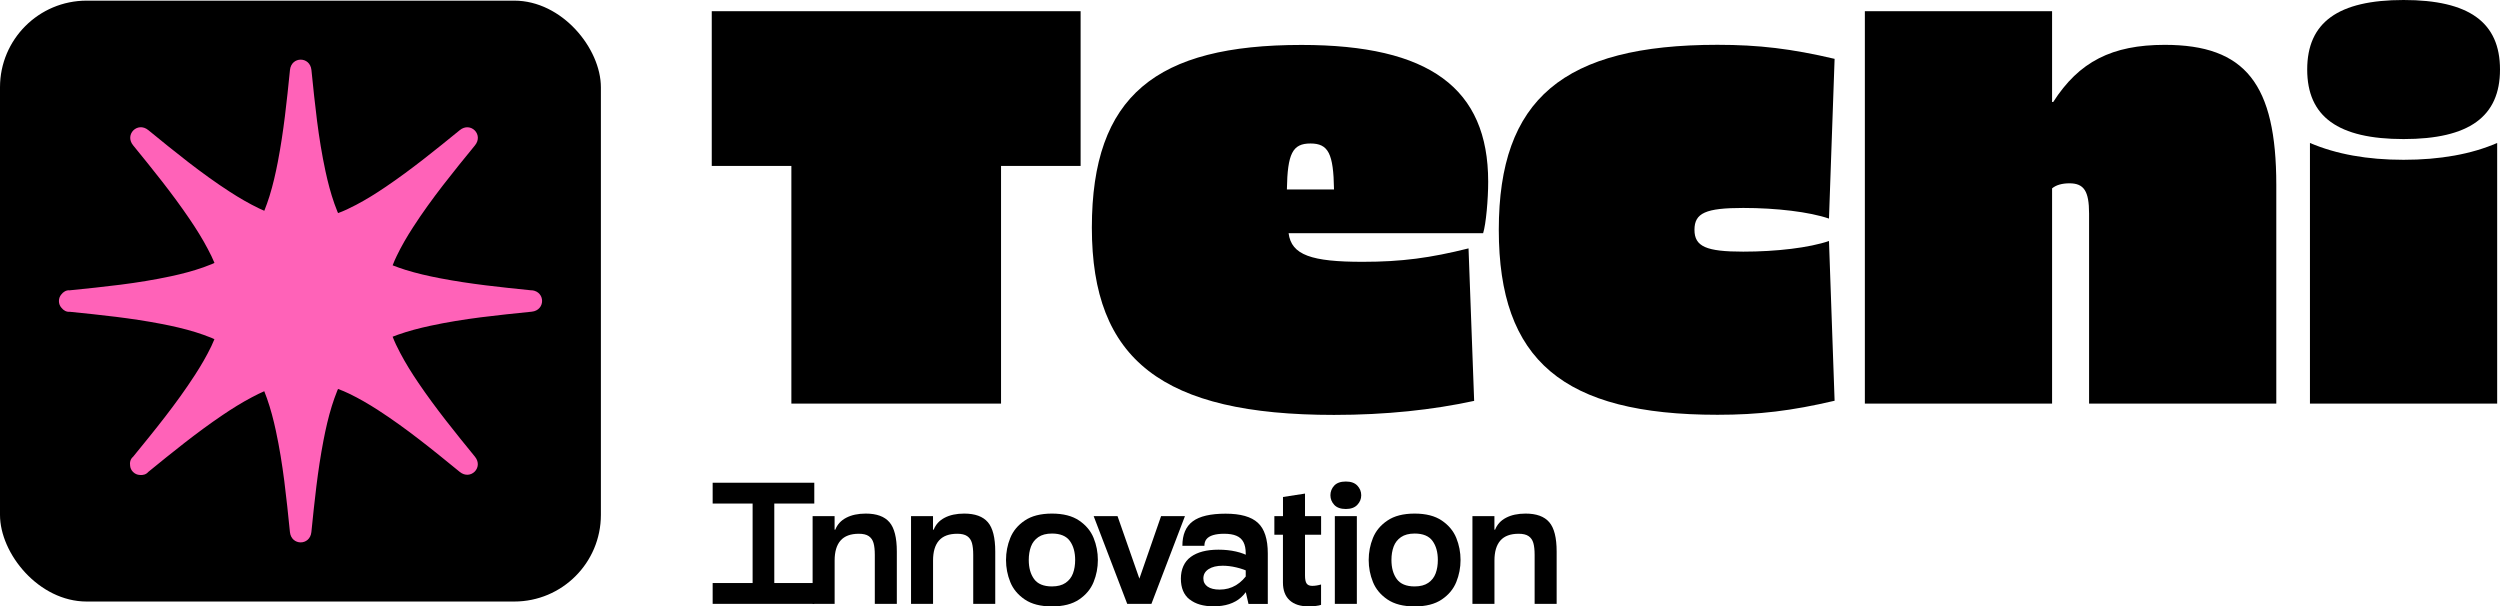 <?xml version="1.0" encoding="UTF-8"?>
<svg xmlns="http://www.w3.org/2000/svg" id="Capa_2" data-name="Capa 2" viewBox="0 0 582.47 141.29">
  <defs>
    <style>
      .cls-1, .cls-2 {
        stroke-width: 0px;
      }

      .cls-2 {
        fill: #ff62b8;
      }
    </style>
  </defs>
  <g id="Layer_1" data-name="Layer 1">
    <rect class="cls-1" y=".15" width="140" height="140" rx="20.19" ry="20.19"></rect>
    <g>
      <g>
        <path class="cls-1" d="M251.78,38.66h-18.55v55.38h-48.85v-55.38h-18.55V2.61h85.94v36.05Z"></path>
        <path class="cls-1" d="M346.73,42.32c0,4.18-.52,9.93-1.18,12.02h-45.32c.65,5.09,5.35,6.66,17.24,6.66,9.14,0,15.8-.91,24.68-3.13l1.31,35.53c-9.66,2.09-20.51,3.27-32.65,3.27-39.97,0-56.42-12.8-56.42-43.62s15.02-42.58,48.85-42.58c29.78,0,43.49,10.06,43.49,31.87ZM299.84,44.14h10.97c-.13-8.36-1.31-10.71-5.49-10.71s-5.35,2.35-5.49,10.71Z"></path>
        <path class="cls-1" d="M427.44,13.71l-1.31,37.22c-4.57-1.57-12.28-2.48-19.98-2.48-8.75,0-11.36,1.18-11.36,5.09s2.74,5.09,11.36,5.09c7.71,0,15.41-.91,19.98-2.48l1.31,37.22c-10.06,2.35-17.63,3.27-27.3,3.27-35.92,0-50.94-12.67-50.94-43.1s15.02-43.1,50.94-43.1c9.67,0,17.24.91,27.3,3.27Z"></path>
        <path class="cls-1" d="M478.11,23.77h.26c6.01-9.4,13.71-13.32,25.99-13.32,18.81,0,25.99,9.14,25.99,32.65v50.94h-43.62v-44.28c0-5.22-1.18-7.05-4.57-7.05-1.7,0-3.13.39-4.05,1.18v50.15h-43.62V2.61h43.62v21.16Z"></path>
        <path class="cls-1" d="M582.47,16.2c0,10.97-7.18,16.2-22.46,16.2s-22.46-5.22-22.46-16.2,7.18-16.2,22.46-16.2,22.46,5.22,22.46,16.2ZM581.81,94.04h-43.62v-60.73c6.14,2.61,13.32,3.92,21.81,3.92s15.8-1.31,21.81-3.92v60.73Z"></path>
      </g>
      <g>
        <path class="cls-1" d="M166.04,112.47h23.68v4.85h-23.68v-4.85ZM166.04,135.84h23.68v4.85h-23.68v-4.85ZM175.35,116.7h5.05v19.77h-5.05v-19.77Z"></path>
        <path class="cls-1" d="M189.32,120.25h5.13v3.16h.16c.47-1.21,1.32-2.14,2.55-2.78s2.74-.97,4.56-.97c2.53,0,4.36.67,5.51,2.01s1.72,3.62,1.72,6.83v12.2h-5.13v-11.41c0-1.16-.1-2.08-.3-2.78s-.57-1.23-1.11-1.6c-.54-.37-1.31-.55-2.31-.55-1.92,0-3.34.53-4.26,1.58-.92,1.05-1.38,2.6-1.38,4.66v10.1h-5.13v-20.44Z"></path>
        <path class="cls-1" d="M212.25,120.25h5.13v3.16h.16c.47-1.21,1.32-2.14,2.55-2.78s2.74-.97,4.56-.97c2.53,0,4.36.67,5.51,2.01s1.72,3.62,1.72,6.83v12.2h-5.13v-11.41c0-1.16-.1-2.08-.3-2.78s-.57-1.23-1.11-1.6c-.54-.37-1.31-.55-2.31-.55-1.92,0-3.34.53-4.26,1.58-.92,1.05-1.38,2.6-1.38,4.66v10.1h-5.13v-20.44Z"></path>
        <path class="cls-1" d="M238.76,139.67c-1.59-1.08-2.72-2.43-3.38-4.07-.66-1.63-.99-3.34-.99-5.13s.33-3.5.99-5.13c.66-1.63,1.78-2.99,3.38-4.06,1.59-1.08,3.7-1.62,6.33-1.62s4.74.54,6.33,1.62,2.72,2.43,3.38,4.06c.66,1.63.99,3.34.99,5.13s-.33,3.5-.99,5.13c-.66,1.63-1.78,2.99-3.38,4.07-1.59,1.08-3.7,1.62-6.33,1.62s-4.74-.54-6.33-1.62ZM248.27,135.8c.8-.55,1.38-1.29,1.72-2.21.34-.92.51-1.96.51-3.12,0-1.82-.41-3.29-1.24-4.44-.83-1.14-2.22-1.72-4.16-1.72-1.32,0-2.38.28-3.18.83s-1.38,1.29-1.72,2.21-.51,1.96-.51,3.12c0,1.82.41,3.3,1.24,4.44.83,1.14,2.22,1.72,4.16,1.72,1.32,0,2.37-.28,3.18-.83Z"></path>
        <path class="cls-1" d="M254.8,120.25h5.57l5.41,15.47h-.63l5.37-15.47h5.56l-7.81,20.44h-5.64l-7.82-20.44Z"></path>
        <path class="cls-1" d="M277.16,139.67c-1.36-1.08-2.03-2.7-2.03-4.85s.77-3.95,2.31-5.07,3.69-1.68,6.45-1.68c1.45,0,2.81.14,4.08.43,1.28.29,2.33.7,3.18,1.22l-.16,3.51c-.82-.42-1.8-.76-2.94-1.03s-2.2-.39-3.18-.39c-1.37,0-2.46.26-3.28.79-.82.53-1.22,1.25-1.22,2.17,0,.82.33,1.45.99,1.91.66.46,1.59.69,2.8.69,1.39,0,2.66-.33,3.79-1.01,1.13-.67,2.14-1.69,3.04-3.06h.99c-.34,2.55-1.29,4.52-2.84,5.9-1.55,1.38-3.68,2.07-6.39,2.07-2.37,0-4.23-.54-5.58-1.62ZM290.24,137.93v-9c0-1.08-.18-1.95-.53-2.62s-.9-1.17-1.64-1.48c-.74-.32-1.7-.47-2.88-.47-1.03,0-1.88.11-2.57.32-.68.21-1.19.52-1.52.93-.33.41-.49.93-.49,1.56h-5.13c0-2.6.8-4.5,2.41-5.7,1.6-1.2,4.16-1.79,7.66-1.79s5.98.71,7.52,2.13c1.54,1.42,2.31,3.8,2.31,7.14v11.76h-4.5l-.63-2.76Z"></path>
        <path class="cls-1" d="M296.91,124.59v-4.34h2.01v-4.46l5.13-.79v5.25h3.75v4.34h-3.75v9.47c0,.92.13,1.56.39,1.91.26.36.7.53,1.3.53s1.29-.1,2.05-.32v4.74c-.26.11-.67.19-1.22.26-.55.07-1.12.1-1.7.1-1.89,0-3.36-.47-4.4-1.42-1.04-.95-1.56-2.33-1.56-4.14v-11.13h-2.01Z"></path>
        <path class="cls-1" d="M310.86,117.62c-.59-.64-.89-1.39-.89-2.23s.3-1.62.89-2.25,1.49-.95,2.7-.95,2.08.32,2.68.95c.6.63.91,1.38.91,2.25s-.3,1.58-.91,2.23c-.61.65-1.5.97-2.68.97s-2.11-.32-2.7-.97ZM311,120.25h5.13v20.44h-5.13v-20.44Z"></path>
        <path class="cls-1" d="M323.26,139.67c-1.59-1.08-2.72-2.43-3.38-4.07-.66-1.63-.99-3.34-.99-5.13s.33-3.5.99-5.13c.66-1.63,1.78-2.99,3.38-4.06,1.59-1.08,3.7-1.62,6.33-1.62s4.74.54,6.33,1.62,2.72,2.43,3.38,4.06c.66,1.63.99,3.34.99,5.13s-.33,3.5-.99,5.13c-.66,1.63-1.78,2.99-3.38,4.07-1.59,1.08-3.7,1.62-6.33,1.62s-4.74-.54-6.33-1.62ZM332.77,135.8c.8-.55,1.38-1.29,1.72-2.21.34-.92.51-1.96.51-3.12,0-1.82-.41-3.29-1.24-4.44-.83-1.14-2.22-1.72-4.16-1.72-1.32,0-2.38.28-3.18.83s-1.38,1.29-1.72,2.21-.51,1.96-.51,3.12c0,1.82.41,3.3,1.24,4.44.83,1.14,2.22,1.72,4.16,1.72,1.32,0,2.37-.28,3.18-.83Z"></path>
        <path class="cls-1" d="M343.05,120.25h5.13v3.16h.16c.47-1.21,1.32-2.14,2.55-2.78s2.74-.97,4.56-.97c2.53,0,4.36.67,5.51,2.01s1.72,3.62,1.72,6.83v12.2h-5.13v-11.41c0-1.16-.1-2.08-.3-2.78s-.57-1.23-1.11-1.6-1.31-.55-2.31-.55c-1.92,0-3.34.53-4.26,1.58s-1.38,2.6-1.38,4.66v10.1h-5.13v-20.44Z"></path>
      </g>
    </g>
    <path class="cls-2" d="M123.87,67.65c-7.36-.75-14.23-1.45-21.41-2.83-2.69-.52-5.37-1.13-7.98-1.94-1.01-.32-2.01-.67-3-1.06.29-.75.6-1.48.94-2.17,1.12-2.33,2.43-4.57,3.84-6.74,4.32-6.69,9.38-12.89,14.41-19.05,2.04-2.51-1.03-5.58-3.54-3.54-5.61,4.57-11.24,9.14-17.24,13.2-2.24,1.52-4.54,2.96-6.94,4.22-1.55.81-2.76,1.39-4.18,1.91-.02-.05-.05-.11-.07-.16-.03-.07-.05-.11-.07-.14-.02-.04-.04-.1-.07-.19-.22-.56-.44-1.11-.64-1.68-.87-2.46-1.53-5-2.08-7.55-1.71-7.93-2.45-15.52-3.28-23.62-.33-3.21-4.67-3.22-5,0-.75,7.36-1.45,14.23-2.83,21.41-.52,2.69-1.13,5.37-1.94,7.98-.36,1.15-.76,2.29-1.21,3.41-.42-.18-.84-.37-1.24-.56-2.33-1.12-4.57-2.43-6.74-3.83-6.69-4.32-12.89-9.38-19.05-14.41-2.51-2.04-5.58,1.03-3.54,3.54,4.57,5.61,9.14,11.24,13.2,17.24,1.52,2.24,2.96,4.54,4.22,6.94.63,1.19,1.11,2.18,1.54,3.22-.19.09-.38.17-.56.26-.07.03-.11.05-.14.06-.04.02-.1.04-.19.07-.56.22-1.11.44-1.68.64-2.46.87-5,1.53-7.55,2.08-7.93,1.71-15.52,2.45-23.62,3.28-.79-.08-1.51.37-1.97,1-.33.4-.53.9-.53,1.5,0,.64.23,1.17.6,1.58.46.59,1.15,1,1.9.92,7.36.75,14.23,1.45,21.41,2.83,2.69.52,5.37,1.13,7.98,1.94,1.17.36,2.32.78,3.46,1.23.07.03.12.05.16.06.01,0,.04.02.09.04.21.09.42.19.63.29-.23.55-.46,1.09-.71,1.61-1.12,2.33-2.43,4.57-3.84,6.74-4.32,6.69-9.38,12.89-14.41,19.05-.62.5-.81,1.33-.68,2.11.05.51.26,1,.68,1.42.46.46.99.66,1.54.7.74.09,1.52-.11,2-.7,5.61-4.57,11.24-9.14,17.24-13.2,2.24-1.52,4.54-2.96,6.94-4.22,1.05-.55,1.94-1,2.85-1.39.22.54.43,1.09.62,1.64.87,2.46,1.53,5,2.08,7.55,1.71,7.93,2.45,15.52,3.28,23.62.33,3.21,4.67,3.22,5,0,.75-7.36,1.45-14.23,2.83-21.41.52-2.69,1.13-5.37,1.94-7.98.36-1.17.78-2.32,1.23-3.46.03-.07.05-.12.06-.16,0-.01.02-.03.04-.09.04-.08.07-.16.11-.24.9.33,1.75.7,2.57,1.09,2.33,1.12,4.57,2.43,6.74,3.83,6.69,4.32,12.89,9.38,19.05,14.41,2.51,2.04,5.58-1.03,3.54-3.54-4.57-5.61-9.14-11.24-13.2-17.24-1.52-2.24-2.96-4.54-4.22-6.94-.74-1.4-1.28-2.53-1.76-3.78.41-.16.82-.32,1.24-.47,2.46-.87,5-1.53,7.55-2.08,7.93-1.71,15.52-2.45,23.62-3.28,3.21-.33,3.22-4.67,0-5Z"></path>
  </g>
</svg>
